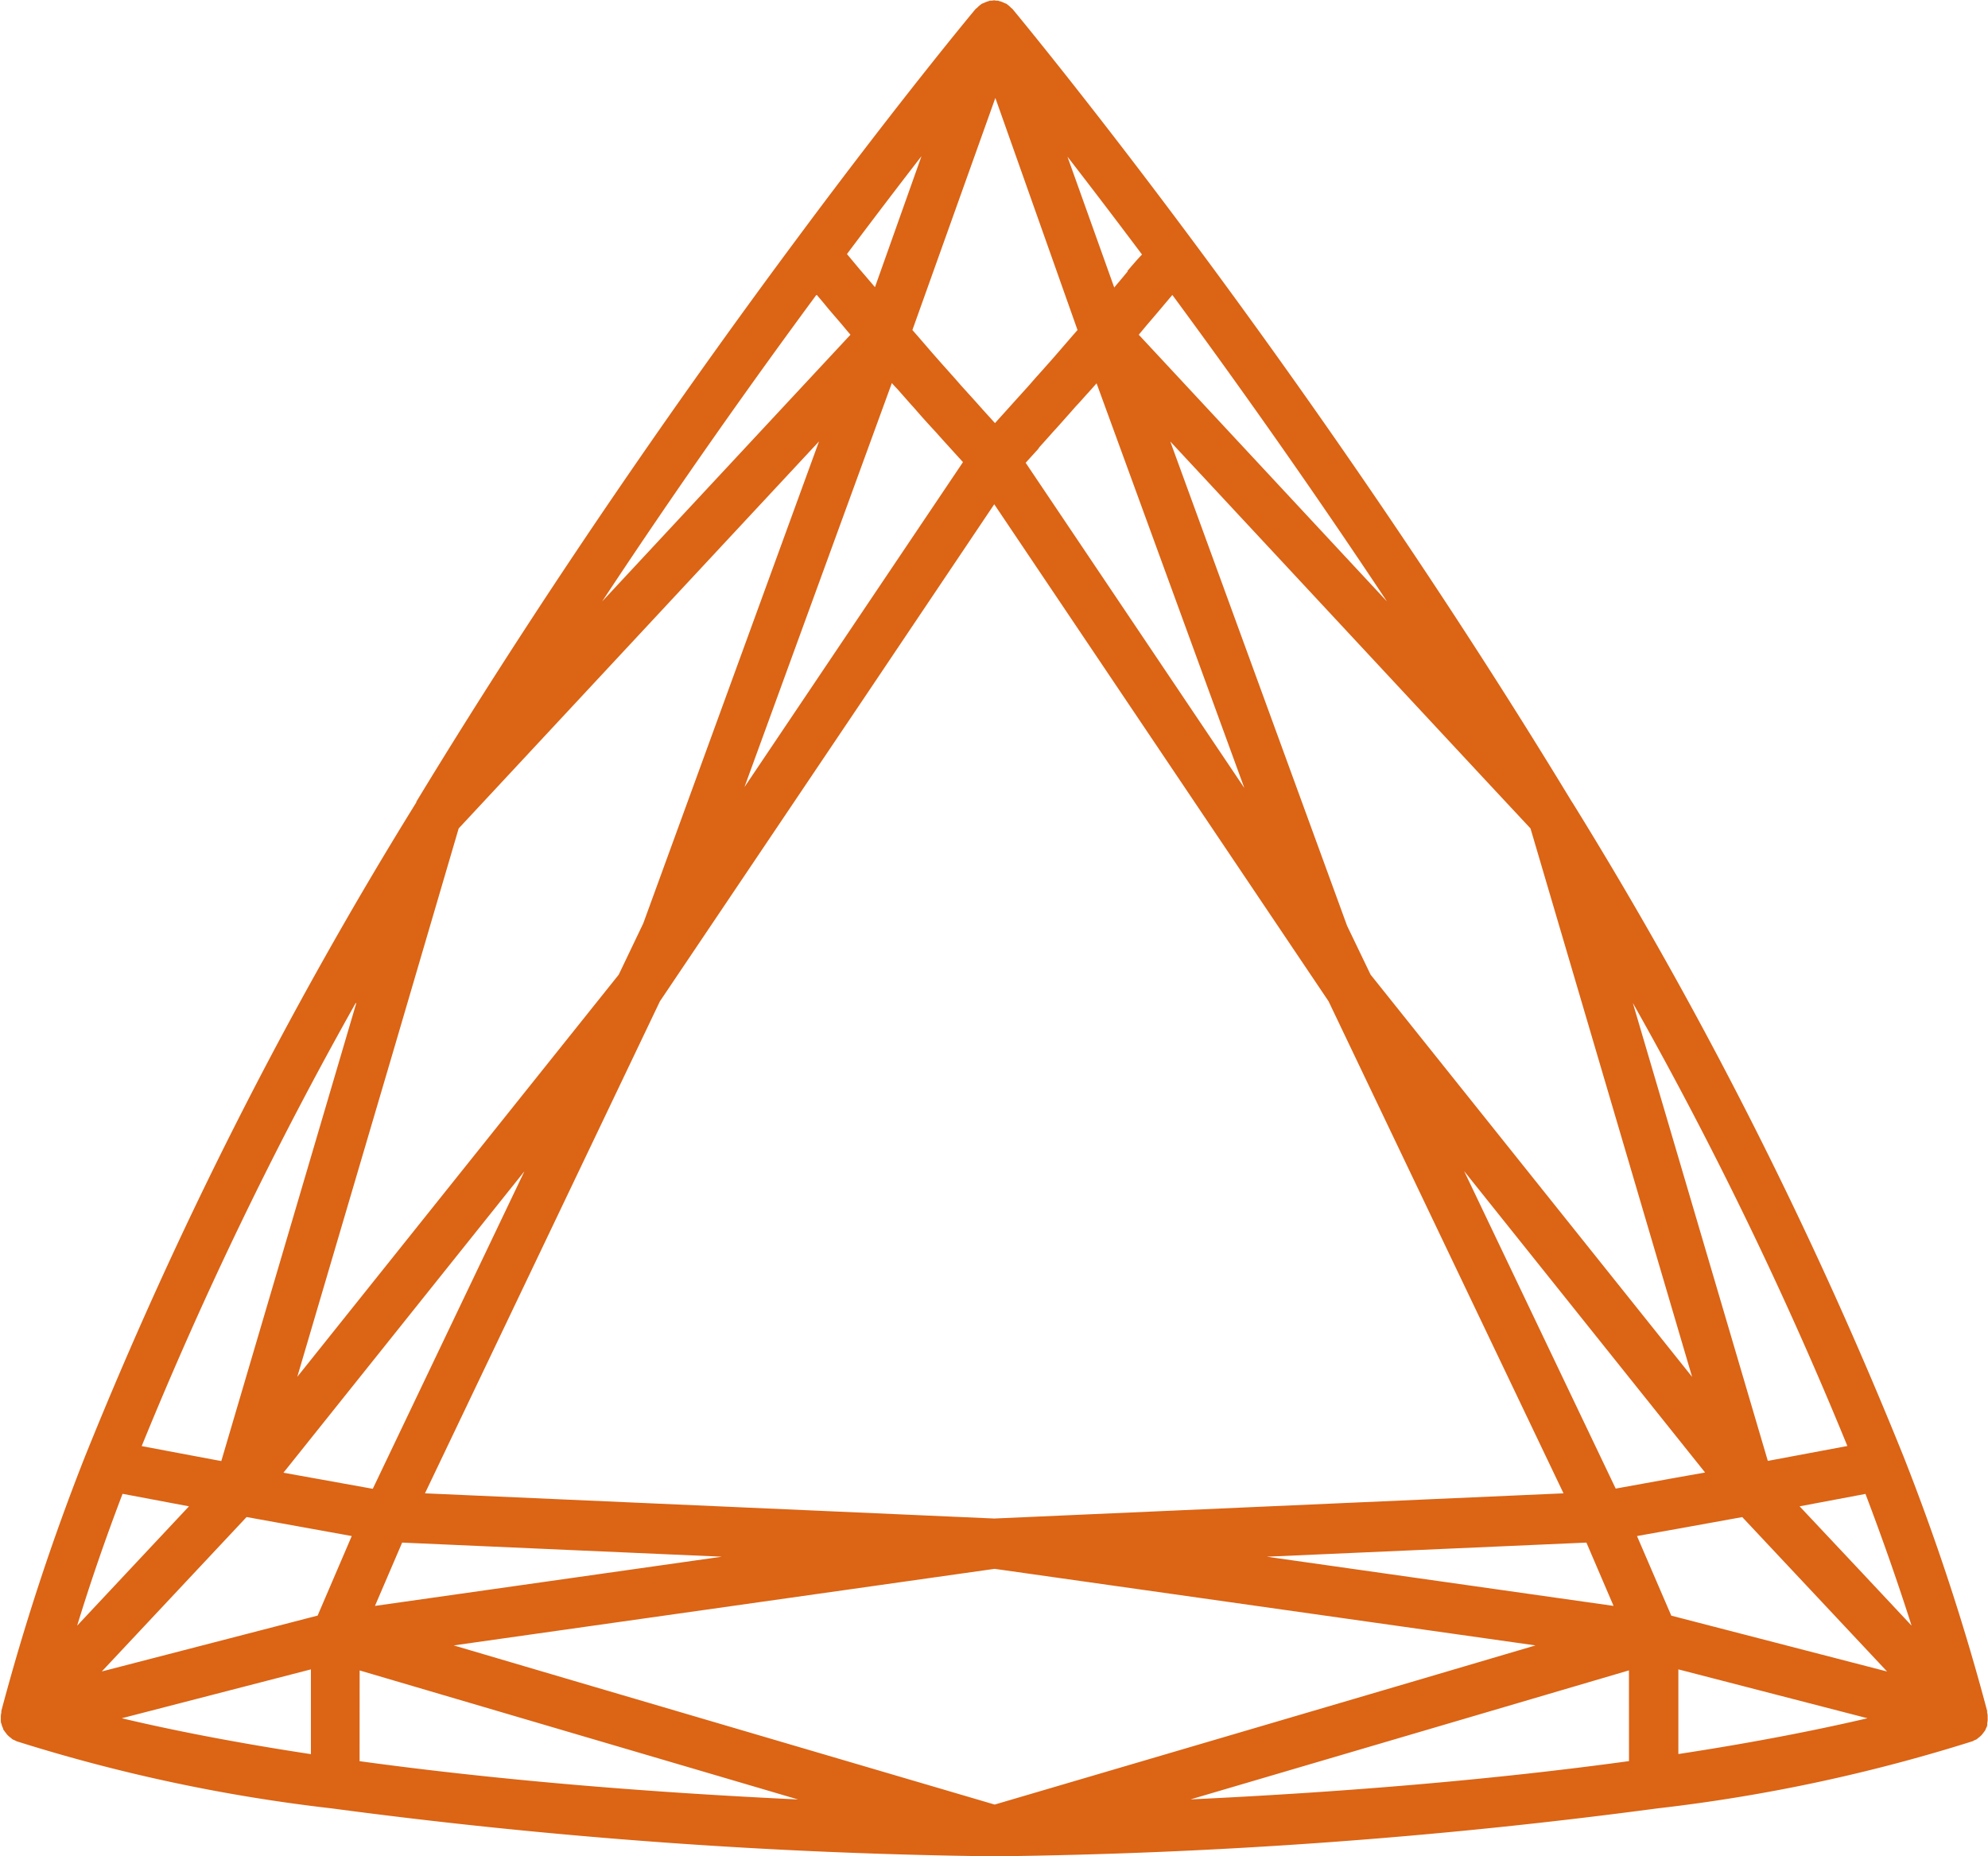 <svg xmlns="http://www.w3.org/2000/svg" width="37.335" height="34.861" viewBox="0 0 37.335 34.861">
  <path id="Path_6240" data-name="Path 6240" d="M-153.129,360.735a.4.4,0,0,0,.008-.047.557.557,0,0,0,0-.056.253.253,0,0,0,0-.03l0-.016a.392.392,0,0,0-.01-.051.315.315,0,0,0,0-.032,43.254,43.254,0,0,0-1.573-4.785,80.382,80.382,0,0,0-6.22-12.279l-.006-.007,0,0c-2.625-4.329-5.326-8.126-7.13-10.55-1.979-2.66-3.361-4.322-3.374-4.338a.381.381,0,0,0-.03-.025.435.435,0,0,0-.072-.063s-.007-.008-.012-.011l-.006,0c-.013-.007-.028-.011-.04-.017a.378.378,0,0,0-.079-.03c-.011,0-.02-.008-.031-.01a.227.227,0,0,0-.036,0,.291.291,0,0,0-.04-.007.291.291,0,0,0-.04.007.239.239,0,0,0-.037,0c-.01,0-.02.008-.03.01a.4.4,0,0,0-.079.03c-.014.006-.028.01-.04.017l-.006,0-.011.011a.4.4,0,0,0-.073.063c-.01.009-.022.016-.031.025s-1.4,1.678-3.373,4.338h0c-1.8,2.421-4.5,6.216-7.13,10.549l0,.006,0,.006a80.29,80.29,0,0,0-6.22,12.279,43.482,43.482,0,0,0-1.574,4.785c0,.011,0,.021,0,.033a.41.41,0,0,0-.009.05l0,.016a.134.134,0,0,0,0,.029.383.383,0,0,0,0,.058c0,.015,0,.032.007.046s.009.031.014.046a.321.321,0,0,0,.023.053c0,.009,0,.019.01.028l.01.014c.008.013.018.025.027.036s.017.025.027.035a.375.375,0,0,0,.034.034c.012.011.026.02.038.03a.421.421,0,0,0,.034.028h0l.016.006.029.013a.21.21,0,0,1,.026.014,31.6,31.6,0,0,0,5.921,1.261h0a103.3,103.3,0,0,0,12.437.9h.018a103.312,103.312,0,0,0,12.437-.9h0a31.547,31.547,0,0,0,5.92-1.261c.01,0,.017-.011.026-.014l.029-.013.017-.006h0a.306.306,0,0,0,.034-.028l.038-.03a.375.375,0,0,0,.034-.034c.01-.011.018-.024.027-.035s.018-.024.026-.036a.075.075,0,0,0,.011-.014c0-.01.006-.019.01-.028a.434.434,0,0,0,.023-.053A.357.357,0,0,0-153.129,360.735Zm-6.727.714c-2.468.338-5.226.577-8.235.719l5.587-1.644,2.647-.779Zm5.307-2.544-.917-.979-1.186-1.262,1.237-.233Q-154.929,357.711-154.549,358.906ZM-173.7,335.569c.033.038.063.071.1.108l.269.305c.043.046.082.091.122.137.086.1.166.187.245.274l.093.1c.088.1.166.186.241.268l.034.038.232.255-2.665,3.963-1.439,2.14v0Zm2.774,1.2c.073-.081.15-.166.233-.26.035-.04.071-.078.107-.118l.217-.244c.053-.058.1-.116.159-.178s.129-.145.2-.221l.155-.174,2.775,7.6-4.107-6.108.232-.255Zm-14.2,19.264,4.525-5.66-2.847,5.962-1.026-.185Zm13.349-18.188,2.291,3.406,3.988,5.929,4.412,9.24-10.691.473-10.691-.473,4.412-9.24,3.8-5.645Zm-11.12,19.5,3.164.14,2.84.125-6.514.924.507-1.181Zm18.91.147,3.331-.147.51,1.189-6.513-.924Zm3.881-1.161-2.846-5.962,4.525,5.66-.564.1Zm-24.5.753.763.138-.641,1.494-4.053,1.049,2.719-2.9Zm24.9.138.8-.143,1.177-.213,2.72,2.9-4.053-1.049Zm-2-13.289,3.035,10.3-6.038-7.554-.442-.919-3.32-9.094,5.92,6.361Zm-8.507-9.36-.08.091-.3.347-.136.156c-.095.105-.184.208-.273.305l-.126.145-.283.313-.114.127-.238.264,0,0,0,0-.239-.264-.113-.127-.283-.313-.127-.145-.272-.305-.137-.156-.3-.347-.08-.091,1.558-4.359Zm-11.622,9.36,6.767-7.268-3.3,9.05-.461.964-6.037,7.553,1.782-6.045Zm12.567-10.465c-.057.07-.115.139-.173.208-.028.033-.055.063-.082.1l-.879-2.459c.411.53.883,1.148,1.4,1.838C-169.1,333.257-169.189,333.362-169.279,333.468Zm-4.749.3-.076-.089c-.066-.077-.131-.155-.2-.233l-.25-.3c.518-.691.989-1.308,1.4-1.839Zm-7.911,25.508,10.158-1.438,10.158,1.438-2.241.661-7.916,2.328-7.916-2.328Zm25.479-3.615-.8.15-2.535-8.6a73.6,73.6,0,0,1,4.029,8.32Zm-12.614-21c.06-.071.121-.146.182-.217.105-.123.208-.243.312-.368l.137-.162c1.12,1.519,2.53,3.495,4.031,5.757Zm-6.046-.747.137.162c.1.125.207.245.312.368.06.071.121.146.183.217l-4.664,5.01C-177.651,337.412-176.241,335.436-175.121,333.918Zm-8.649,13.3-2.535,8.6-.8-.15-.695-.131A73.5,73.5,0,0,1-183.77,347.214Zm-4.378,9.217,1.236.233-2.1,2.241Q-188.636,357.712-188.148,356.431Zm3.526,3.295v1.592c-1.541-.234-2.712-.475-3.552-.674Zm.915.02,2.647.779,5.587,1.644c-3.009-.142-5.767-.381-8.235-.719Zm24.766,1.572v-1.592l3.552.918C-156.229,360.843-157.4,361.083-158.941,361.318Z" transform="translate(190.449 -328.375)" fill="#db6415"/>
</svg>
